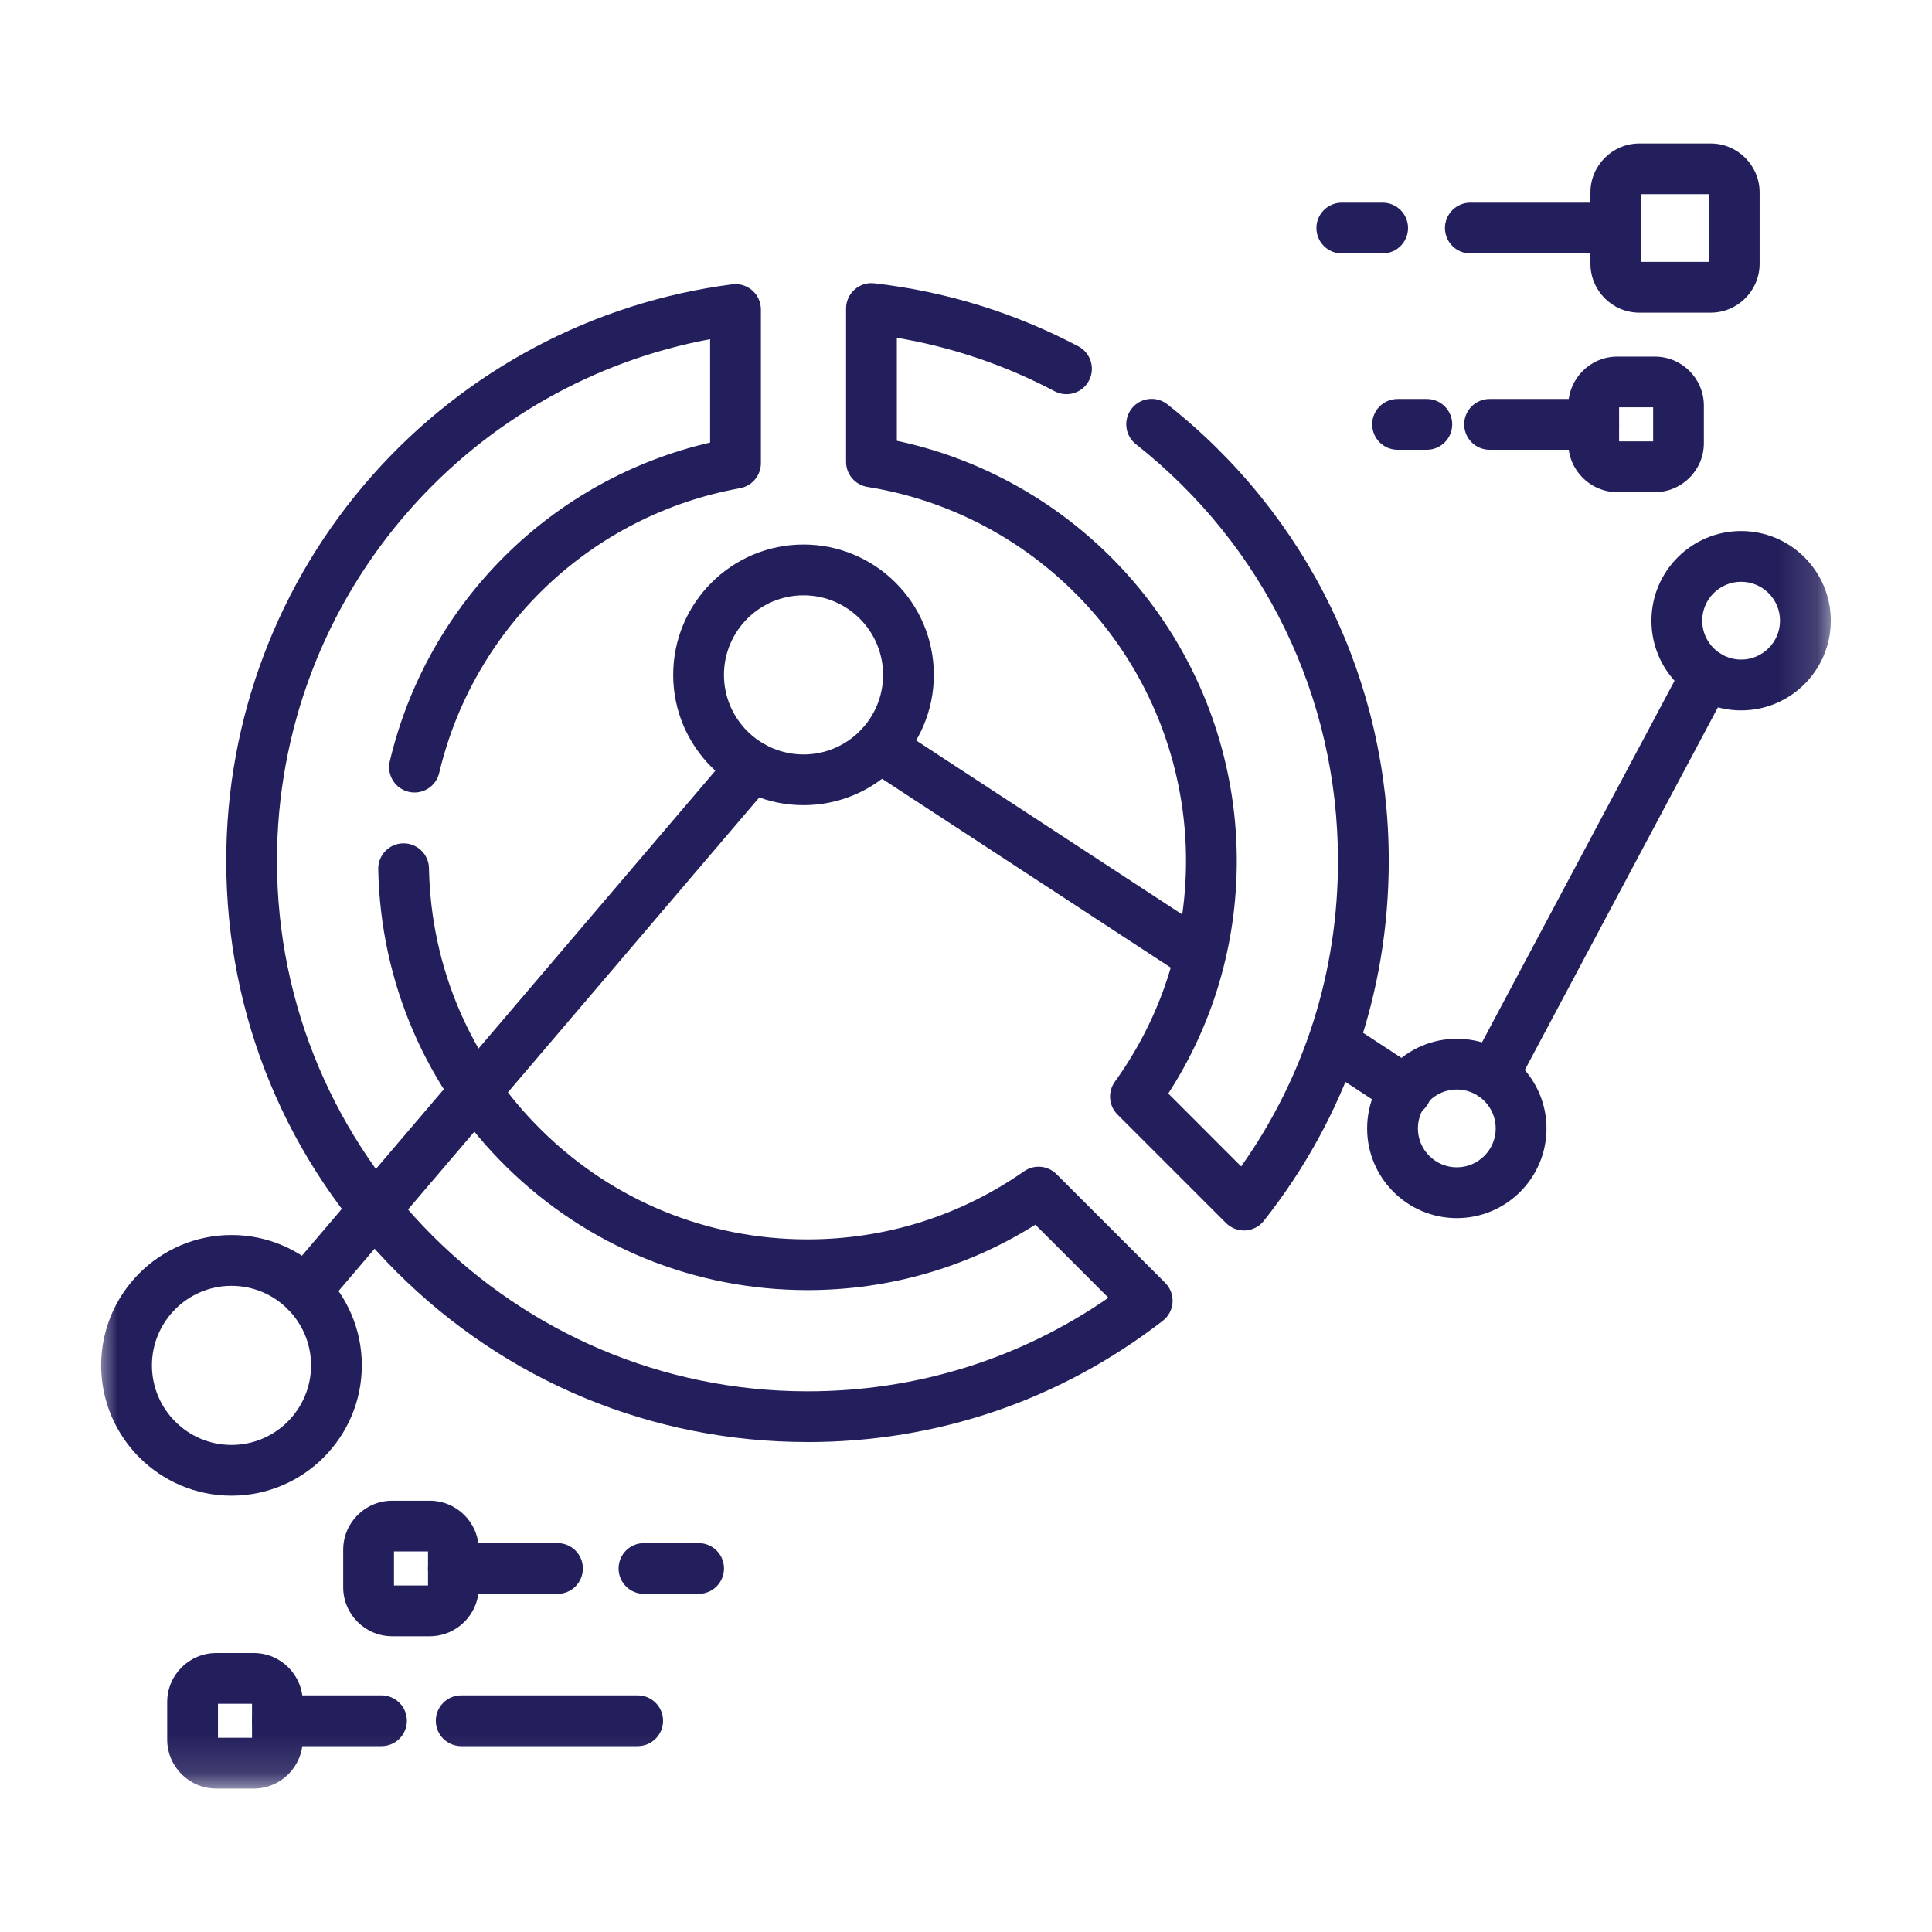 <?xml version="1.0" encoding="UTF-8"?><svg id="a" xmlns="http://www.w3.org/2000/svg" xmlns:xlink="http://www.w3.org/1999/xlink" viewBox="0 0 50 50"><defs><mask id="b" x="2.531" y="1.391" width="44.851" height="44.897" maskUnits="userSpaceOnUse"><g id="c"><rect id="d" x="2.531" y="1.391" width="44.851" height="44.851" style="fill:#fff; stroke-width:0px;"/></g></mask></defs><g style="mask:url(#b);"><g id="e"><g id="f"><g id="g"><g id="h"><g id="i"><path d="M32.194,31.844c-.174,0-.341-.069-.465-.192l-2.808-2.808c-.228-.228-.257-.587-.069-.849,1.205-1.673,1.842-3.651,1.842-5.719,0-2.345-.842-4.614-2.37-6.389-1.512-1.756-3.599-2.923-5.874-3.285-.319-.051-.554-.326-.554-.649v-3.969c0-.187.08-.366.22-.49.14-.125.326-.184.512-.162,1.853.212,3.629.761,5.279,1.631.321.169.444.567.275.888-.169.321-.567.444-.888.275-1.286-.678-2.657-1.143-4.084-1.384v2.666c2.365.502,4.518,1.775,6.11,3.623,1.733,2.013,2.688,4.586,2.688,7.246,0,2.157-.611,4.228-1.773,6.023l1.886,1.887c1.642-2.319,2.506-5.039,2.506-7.91,0-4.228-1.906-8.158-5.23-10.781-.285-.225-.333-.638-.109-.923s.638-.333.923-.109c3.641,2.874,5.73,7.18,5.73,11.813,0,3.418-1.118,6.641-3.233,9.318-.116.147-.29.238-.477.249-.013,0-.026.001-.038.001Z" style="fill:#231f5c; stroke-width:0px;"/></g></g><g id="j"><g id="k"><path d="M20.899,37.32c-4.018,0-7.796-1.565-10.638-4.406s-4.406-6.619-4.406-10.638c0-3.678,1.342-7.219,3.777-9.969,2.415-2.727,5.724-4.484,9.319-4.949.187-.024.376.033.518.158.142.125.223.305.223.493v3.979c0,.318-.228.59-.541.647-3.83.689-6.886,3.582-7.785,7.37-.084.353-.438.571-.791.487-.353-.084-.571-.438-.487-.791.977-4.117,4.201-7.301,8.29-8.248v-2.675c-2.992.556-5.726,2.1-7.763,4.401-2.223,2.51-3.447,5.741-3.447,9.098,0,7.571,6.159,13.73,13.73,13.73,2.817,0,5.494-.835,7.788-2.421l-1.891-1.891c-1.766,1.109-3.794,1.693-5.897,1.693-2.93,0-5.695-1.13-7.785-3.183-2.087-2.05-3.267-4.788-3.324-7.71-.007-.363.281-.663.644-.669.362-.008.663.282.669.644.049,2.576,1.09,4.991,2.931,6.798,1.843,1.81,4.28,2.807,6.864,2.807,2.018,0,3.956-.609,5.605-1.762.261-.183.616-.151.841.074l2.812,2.812c.133.133.203.318.191.506-.012.188-.104.363-.254.478-2.654,2.053-5.834,3.138-9.196,3.138Z" style="fill:#231f5c; stroke-width:0px;"/></g></g><g id="l"><g id="m"><path d="M5.991,38.708c-1.86,0-3.373-1.513-3.373-3.373s1.513-3.373,3.373-3.373,3.373,1.513,3.373,3.373-1.513,3.373-3.373,3.373ZM5.991,33.277c-1.135,0-2.059.924-2.059,2.059s.923,2.059,2.059,2.059,2.059-.923,2.059-2.059-.923-2.059-2.059-2.059Z" style="fill:#231f5c; stroke-width:0px;"/></g></g><g id="n"><g id="o"><path d="M20.795,20.838c-1.86,0-3.373-1.513-3.373-3.373s1.513-3.373,3.373-3.373,3.373,1.513,3.373,3.373-1.513,3.373-3.373,3.373ZM20.795,15.407c-1.135,0-2.059.923-2.059,2.059s.923,2.059,2.059,2.059,2.059-.923,2.059-2.059-.923-2.059-2.059-2.059Z" style="fill:#231f5c; stroke-width:0px;"/></g></g><g id="p"><g id="q"><path d="M37.702,31.525c-1.28,0-2.321-1.041-2.321-2.321s1.041-2.321,2.321-2.321,2.321,1.041,2.321,2.321-1.041,2.321-2.321,2.321ZM37.702,28.196c-.555,0-1.007.452-1.007,1.007s.452,1.007,1.007,1.007,1.007-.452,1.007-1.007-.452-1.007-1.007-1.007Z" style="fill:#231f5c; stroke-width:0px;"/></g></g><g id="r"><g id="s"><path d="M45.06,18.385c-1.28,0-2.321-1.041-2.321-2.321s1.041-2.321,2.321-2.321,2.321,1.041,2.321,2.321-1.041,2.321-2.321,2.321ZM45.06,15.056c-.555,0-1.007.452-1.007,1.007s.452,1.007,1.007,1.007,1.007-.452,1.007-1.007-.452-1.007-1.007-1.007Z" style="fill:#231f5c; stroke-width:0px;"/></g></g><g id="t"><g id="u"><path d="M7.902,34.064c-.151,0-.302-.052-.426-.157-.276-.235-.309-.65-.074-.926l11.568-13.571c.235-.276.65-.309.926-.074.276.235.309.65.074.926l-11.568,13.571c-.13.152-.315.231-.5.231Z" style="fill:#231f5c; stroke-width:0px;"/></g></g><g id="v"><g id="w"><path d="M36.387,28.897c-.123,0-.248-.035-.359-.107l-1.779-1.164c-.304-.199-.389-.606-.19-.909.199-.304.606-.389.909-.19l1.779,1.164c.304.199.389.606.19.909-.126.193-.336.297-.55.297Z" style="fill:#231f5c; stroke-width:0px;"/></g></g><g id="x"><g id="y"><path d="M30.93,25.327c-.123,0-.248-.035-.359-.107l-8.163-5.34c-.304-.199-.389-.606-.19-.909.199-.304.606-.389.909-.19l8.163,5.34c.304.199.389.606.19.909-.126.193-.336.297-.55.297Z" style="fill:#231f5c; stroke-width:0px;"/></g></g><g id="z"><g id="aa"><path d="M38.642,28.488c-.104,0-.21-.025-.308-.077-.32-.171-.442-.568-.271-.889l5.52-10.366c.171-.32.568-.442.889-.271.32.171.442.568.271.889l-5.52,10.366c-.118.222-.345.348-.58.348Z" style="fill:#231f5c; stroke-width:0px;"/></g></g><g id="ab"><g id="ac"><path d="M44.271,8.092h-1.843c-.699,0-1.268-.569-1.268-1.268v-1.843c0-.699.569-1.268,1.268-1.268h1.843c.699,0,1.268.569,1.268,1.268v1.843c0,.699-.569,1.268-1.268,1.268ZM42.474,6.778h1.752v-1.752h-1.752v1.752ZM44.271,5.026h0,0Z" style="fill:#231f5c; stroke-width:0px;"/></g></g><g id="ad"><g id="ae"><path d="M41.817,6.559h-3.765c-.363,0-.657-.294-.657-.657s.294-.657.657-.657h3.765c.363,0,.657.294.657.657s-.294.657-.657.657Z" style="fill:#231f5c; stroke-width:0px;"/></g></g><g id="af"><g id="ag"><path d="M35.783,6.559h-1.057c-.363,0-.657-.294-.657-.657s.294-.657.657-.657h1.057c.363,0,.657.294.657.657s-.294.657-.657.657Z" style="fill:#231f5c; stroke-width:0px;"/></g></g><g id="ah"><g id="ai"><path d="M42.828,12.737h-.972c-.699,0-1.268-.569-1.268-1.268v-.972c0-.699.569-1.268,1.268-1.268h.972c.699,0,1.268.569,1.268,1.268v.972c0,.699-.569,1.268-1.268,1.268ZM41.902,11.423h.881v-.881h-.881v.881ZM42.828,10.543h0,0Z" style="fill:#231f5c; stroke-width:0px;"/></g></g><g id="aj"><g id="ak"><path d="M41.245,11.64h-2.695c-.363,0-.657-.294-.657-.657s.294-.657.657-.657h2.695c.363,0,.657.294.657.657s-.294.657-.657.657Z" style="fill:#231f5c; stroke-width:0px;"/></g></g><g id="al"><g id="am"><path d="M36.926,11.64h-.757c-.363,0-.657-.294-.657-.657s.294-.657.657-.657h.757c.363,0,.657.294.657.657s-.294.657-.657.657Z" style="fill:#231f5c; stroke-width:0px;"/></g></g><g id="an"><g id="ao"><path d="M6.567,46.288h-.972c-.699,0-1.268-.569-1.268-1.268v-.972c0-.699.569-1.268,1.268-1.268h.972c.699,0,1.268.569,1.268,1.268v.972c0,.699-.569,1.268-1.268,1.268ZM5.641,44.974h.881v-.881h-.881v.881Z" style="fill:#231f5c; stroke-width:0px;"/></g></g><g id="ap"><g id="aq"><path d="M9.873,45.19h-2.695c-.363,0-.657-.294-.657-.657s.294-.657.657-.657h2.695c.363,0,.657.294.657.657s-.294.657-.657.657Z" style="fill:#231f5c; stroke-width:0px;"/></g></g><g id="ar"><g id="as"><path d="M16.503,45.19h-4.567c-.363,0-.657-.294-.657-.657s.294-.657.657-.657h4.567c.363,0,.657.294.657.657s-.294.657-.657.657Z" style="fill:#231f5c; stroke-width:0px;"/></g></g><g id="at"><g id="au"><path d="M11.122,42.346h-.972c-.699,0-1.268-.569-1.268-1.268v-.972c0-.699.569-1.268,1.268-1.268h.972c.699,0,1.268.569,1.268,1.268v.972c0,.699-.569,1.268-1.268,1.268ZM10.196,41.032h.881v-.881h-.881v.881Z" style="fill:#231f5c; stroke-width:0px;"/></g></g><g id="av"><g id="aw"><path d="M14.428,41.249h-2.695c-.363,0-.657-.294-.657-.657s.294-.657.657-.657h2.695c.363,0,.657.294.657.657s-.294.657-.657.657Z" style="fill:#231f5c; stroke-width:0px;"/></g></g><g id="ax"><g id="ay"><path d="M18.08,41.249h-1.414c-.363,0-.657-.294-.657-.657s.294-.657.657-.657h1.414c.363,0,.657.294.657.657s-.294.657-.657.657Z" style="fill:#231f5c; stroke-width:0px;"/></g></g></g></g></g></g></svg>